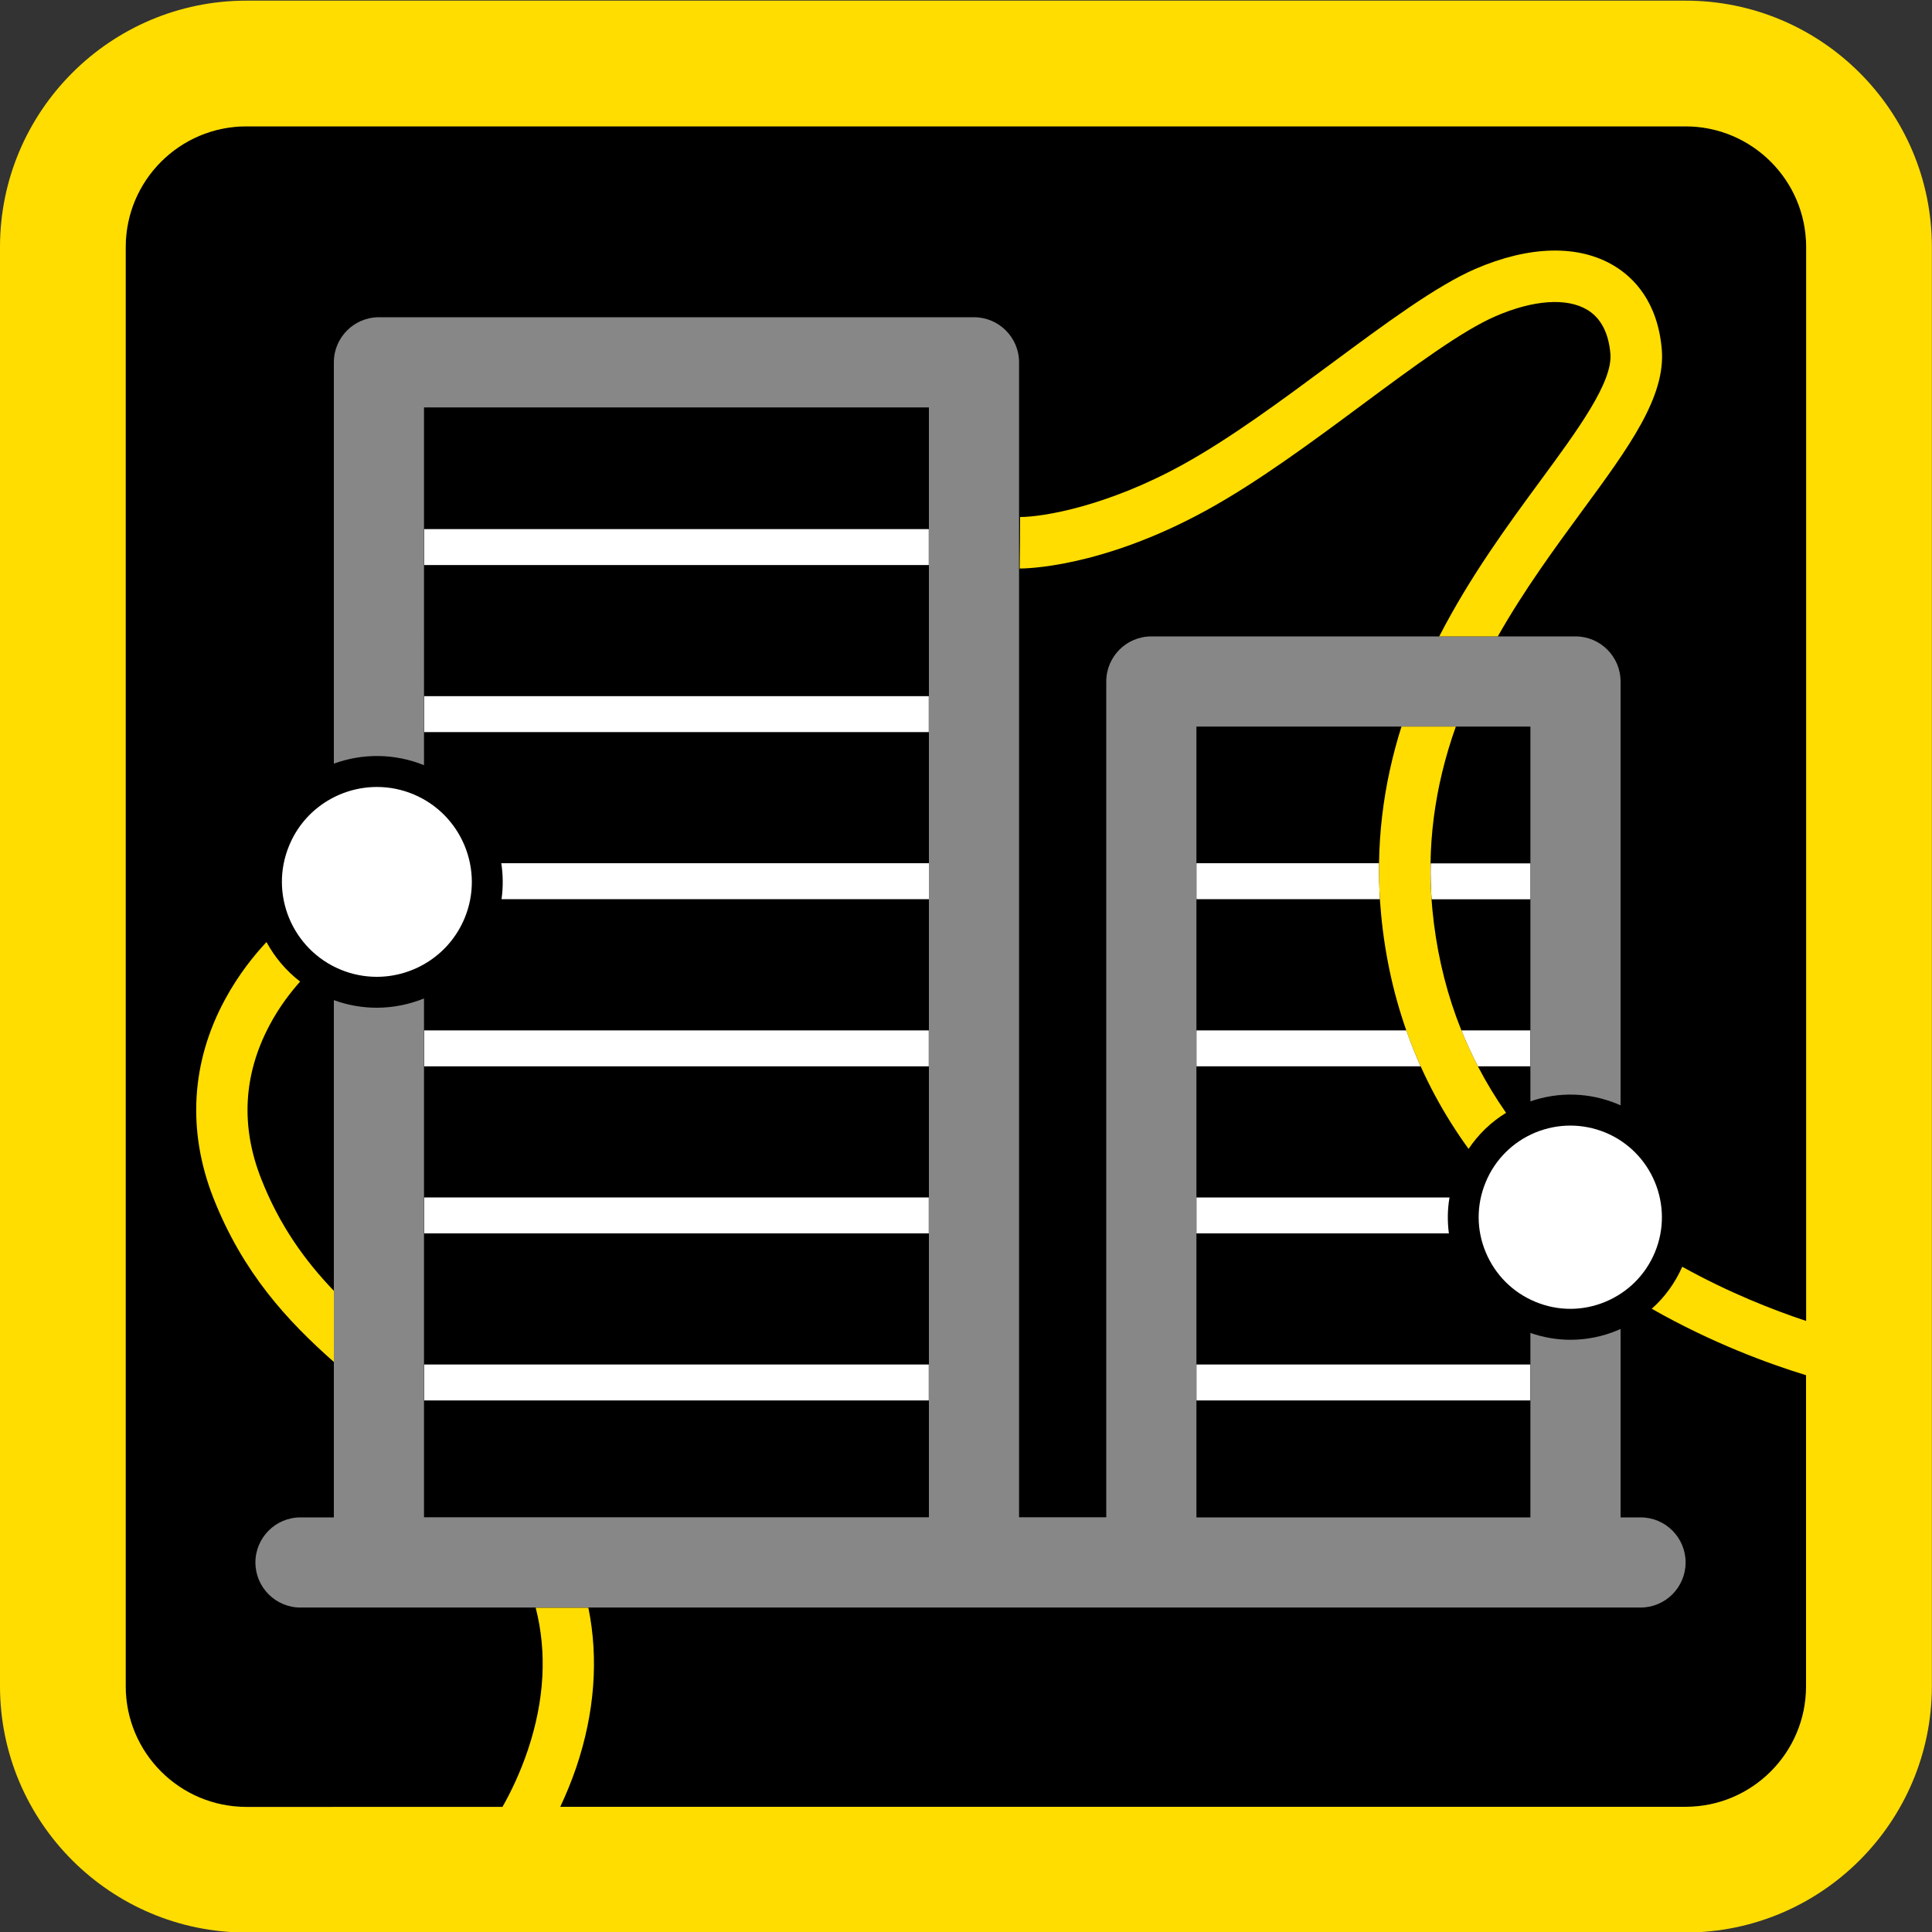 <?xml version="1.0" encoding="utf-8"?>
<!-- Generator: Adobe Illustrator 27.8.1, SVG Export Plug-In . SVG Version: 6.00 Build 0)  -->
<svg version="1.1" id="design" xmlns="http://www.w3.org/2000/svg" xmlns:xlink="http://www.w3.org/1999/xlink" x="0px" y="0px"
	 viewBox="0 0 1500 1500" style="enable-background:new 0 0 1500 1500;" xml:space="preserve">
<rect x="0" y="0" width="1500" height="1500" fill="#333333" stroke="none"/>
<style type="text/css">
	.st0{fill:#FFFFFF;}
	.st1{fill:#FFDD00;}
	.st2{fill:#878787;}
</style>
<path d="M191.3,98.1c-51.6,0-93.7,42-93.7,93.7v1117.3c0,51.7,42,93.7,93.7,93.7h1117.3c51.7,0,93.7-42,93.7-93.7V191.8
	c0-51.7-42-93.7-93.7-93.7C1308.7,98.1,191.3,98.1,191.3,98.1z"/>
<g>
	<rect x="329.3" y="410.8" class="st0" width="391.8" height="27.9"/>
</g>
<g>
	<rect x="329.3" y="540.5" class="st0" width="391.8" height="27.9"/>
</g>
<g>
	<rect x="329.3" y="800" class="st0" width="391.8" height="27.9"/>
</g>
<g>
	<rect x="329.3" y="929.7" class="st0" width="391.8" height="27.9"/>
</g>
<g>
	<rect x="329.3" y="1059.4" class="st0" width="391.8" height="27.9"/>
</g>
<g>
	<rect x="928.9" y="1059.4" class="st0" width="259.3" height="27.9"/>
</g>
<path class="st0" d="M389.2,670.2c1.4,9.1,1.5,18.5,0.2,27.9h331.8v-27.9H389.2z"/>
<path class="st0" d="M1125.4,929.7H928.9v27.9h196C1123.7,948.3,1123.8,938.9,1125.4,929.7z"/>
<g>
	<path class="st0" d="M1091.9,800h-163v27.9H1103C1098.9,818.7,1095.2,809.4,1091.9,800z"/>
	<path class="st0" d="M1070.7,670.2H928.9v27.9h142.5C1070.8,688.7,1070.6,679.4,1070.7,670.2z"/>
	<path class="st0" d="M1111.5,698.2h76.8v-27.9h-77.5C1110.6,679.5,1110.8,688.8,1111.5,698.2z"/>
	<path class="st0" d="M1147.4,827.9h40.8V800h-53.6C1138.4,809.5,1142.7,818.8,1147.4,827.9z"/>
</g>
<path class="st0" d="M1246.4,879.3c-8.8-3.6-18-5.4-27.2-5.4c-9.2,0-18.4,1.8-27.2,5.4c-17.5,7.3-31.2,20.9-38.5,38.5
	s-7.3,36.9,0,54.4s20.9,31.2,38.5,38.5c17.5,7.3,36.9,7.3,54.4,0c17.5-7.3,31.2-20.9,38.5-38.5
	C1299.9,936,1282.6,894.3,1246.4,879.3z"/>
<path class="st1" d="M1308.7,0.5H191.3C85.8,0.5,0,86.3,0,191.8v1117.3c0,105.5,85.8,191.3,191.3,191.3h1117.3
	c105.5,0,191.3-85.8,191.3-191.3V191.8C1500,86.3,1414.2,0.5,1308.7,0.5z M1308.7,1402.8H435c4.2-9,8.5-19.2,12.3-30.3
	c14.4-42.4,17.6-84.7,9.5-124.3h-40.9c8.9,34.7,6.9,71.6-6,110.3c-6.1,18.2-13.6,33.5-19.8,44.4H191.3c-51.7,0-93.7-42-93.7-93.7
	V191.8c0-51.7,42-93.7,93.7-93.7h1117.3c51.7,0,93.7,42,93.7,93.7v833.8c-25.5-8.5-59.9-21.9-96.2-42.1
	c-5.6,12.6-13.6,23.7-23.7,32.6c46.7,26.6,90.7,42.7,119.8,51.6v241.5C1402.3,1360.8,1360.3,1402.8,1308.7,1402.8z"/>
<path class="st1" d="M209.2,796.1c7.6-14.4,16.6-25.9,23.8-34c-10.9-8.4-19.7-18.9-26.1-30.7c-9.3,9.9-21.6,25-32.1,44.4
	c-26.5,48.8-29.6,102.2-9.1,154.4c22.8,57.8,57.2,95.2,93.6,127.3v-55.2c-22.4-23.4-42.1-50.5-56.4-86.8
	C186.7,874.6,188.9,834.4,209.2,796.1z"/>
<path class="st2" d="M1273.8,1178.1h-15.6v-146.3c-0.8,0.4-1.7,0.8-2.5,1.1c-11.7,4.9-24.1,7.3-36.4,7.3c-10.5,0-21-1.8-31.1-5.3
	v143.2c-0.2,0-0.4,0-0.6,0H929.4c-0.2,0-0.3,0-0.5,0v-614h259.3v291c22-7.6,45.7-7,67.5,2c0.9,0.4,1.7,0.7,2.5,1.1V529.1
	c0-19.3-15.7-35-35-35H893.9c-19.3,0-35,15.7-35,35v648.9h-67.7V281.3c0-19.3-15.7-35-35-35h-462c-19.3,0-35,15.7-35,35v311.6
	c21.9-8,46.8-8.2,70,1.2V316.3h392v861.7h-32.6c-0.5,0-1,0-1.5,0H329.2V775.2c-11.6,4.7-24.1,7.2-36.7,7.2
	c-11.1,0-22.3-1.9-33.3-5.9v401.6h-25.9c-19.3,0-35,15.7-35,35s15.7,35,35,35h59.4c0.5,0,1,0,1.5,0h462c0.5,0,1,0,1.5,0h134.6
	c0.5,0,1,0,1.5,0h329.3c0.5,0,1,0,1.5,0h49.1c19.3,0,35-15.7,35-35S1293.1,1178.1,1273.8,1178.1z"/>
<path class="st0" d="M224.5,656.5c-15.6,37.5,2.3,80.7,39.9,96.3c9.2,3.8,18.7,5.6,28.1,5.6c28.9,0,56.4-17.1,68.2-45.5
	c15.6-37.5-2.3-80.7-39.9-96.3c-9.2-3.8-18.7-5.6-28.1-5.6C263.7,611,236.2,628.1,224.5,656.5z"/>
<g>
	<path class="st1" d="M1088.1,564.1c-13.8,43.7-20.9,92.2-15.8,146c6.4,67.5,29.3,128.7,67.9,181.9c7.6-11.4,17.5-20.9,29.1-28
		c-32.4-46.4-51.6-99.4-57.2-157.7c-4.6-48,1.4-94.9,18.2-142.2H1088.1z"/>
	<path class="st1" d="M937,396c39.6-21.8,81-52.4,121-82.1c39.7-29.4,77.2-57.2,103.2-68.4c29.3-12.7,55.2-14.5,71.1-5
		c10.5,6.3,16.6,17.8,18,34.1c1.9,22.1-25.3,59.1-54.1,98.3c-25.4,34.5-54.8,74.6-78.8,121.2h45.5c20.5-36.2,44.1-68.3,65.5-97.5
		c36.3-49.4,64.9-88.4,61.8-125.4c-3.2-37.2-22-55.9-37.3-65c-27.5-16.4-65.6-15.5-107.5,2.6c-30.2,13.1-69.5,42.2-111.1,73
		c-39,28.9-79.2,58.7-116.5,79.2c-58.2,32-107.7,40.4-125.8,40.4c0,0,0,0,0,0l-0.1,20l-0.2,20C794.2,441.4,854.3,441.5,937,396z"/>
</g>
</svg>
